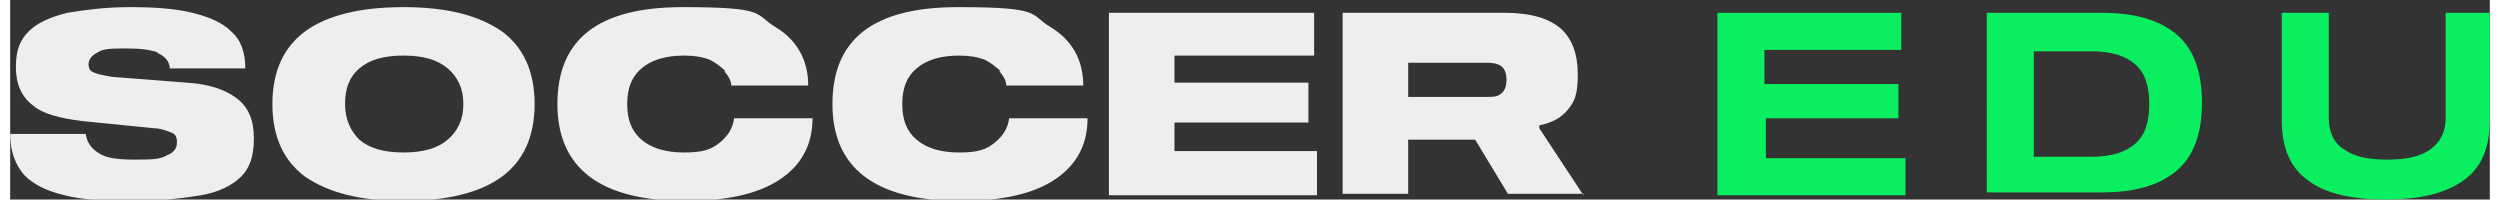 <?xml version="1.0" encoding="UTF-8"?>
<svg id="Groupe_2" xmlns="http://www.w3.org/2000/svg" width="61.4mm" height="4.9mm" version="1.1" viewBox="0 0 174 14">
  <rect x="0" y="0" width="174" height="14" fill="#333333" stroke="none"/>
  <!-- Generator: Adobe Illustrator 29.5.1, SVG Export Plug-In . SVG Version: 2.1.0 Build 141)  -->
  <defs>
    <style>
      .st0 {
        fill: #0aef60;
      }

      .st1 {
        fill: #eee;
      }
    </style>
  </defs>
  <path class="st1" d="M10.4,3.7c-.5-.2-1.2-.3-2.2-.3s-1.7,0-2.1.3c-.4.2-.6.5-.6.8s.1.5.4.6c.2.1.7.2,1.3.3l5.2.4c1.6.1,2.7.5,3.5,1.1.8.6,1.2,1.5,1.2,2.8s-.3,2.1-.9,2.7c-.6.6-1.6,1.1-2.8,1.3s-2.8.4-4.9.4-3.5-.1-4.7-.4c-1.2-.3-2.1-.7-2.8-1.4-.6-.7-1-1.6-1-2.9h5.3c.1.7.5,1.1,1,1.4s1.3.4,2.4.4,1.8,0,2.3-.3c.5-.2.7-.5.7-.9s-.1-.6-.4-.7-.7-.3-1.2-.3l-5-.5c-1.6-.2-2.8-.5-3.5-1.1-.8-.6-1.2-1.5-1.2-2.7s.3-1.9.9-2.5c.6-.6,1.5-1,2.7-1.3,1.2-.2,2.7-.4,4.4-.4s3.2.1,4.4.4c1.2.3,2.1.7,2.7,1.3.7.6,1,1.5,1,2.6h-5.3c0-.5-.4-.9-.9-1.1h0Z"/>
  <path class="st1" d="M34.5,2.2c1.5,1.1,2.3,2.8,2.3,5.1s-.8,4-2.3,5.1c-1.5,1.1-3.8,1.7-6.9,1.7s-5.3-.6-6.9-1.7c-1.5-1.1-2.3-2.8-2.3-5.1s.8-4,2.3-5.1c1.5-1.1,3.8-1.7,6.9-1.7s5.3.6,6.9,1.7h0ZM30.7,9.8c.7-.6,1.1-1.4,1.1-2.5s-.4-1.9-1.1-2.5c-.7-.6-1.7-.9-3.1-.9s-2.4.3-3.1.9c-.7.6-1,1.4-1,2.5s.4,1.9,1,2.5c.7.6,1.7.9,3.1.9s2.4-.3,3.1-.9Z"/>
  <path class="st1" d="M50.2,5c-.3-.3-.7-.6-1.1-.8-.5-.2-1.1-.3-1.8-.3-1.3,0-2.3.3-3,.9-.7.6-1,1.4-1,2.5s.3,1.9,1,2.5,1.7.9,3,.9,1.9-.2,2.5-.7.9-1,1-1.7h5.5c0,1.9-.8,3.3-2.3,4.3-1.5,1-3.7,1.5-6.6,1.5-6,0-9-2.3-9-6.8S41.2.5,47.2.5s5,.5,6.5,1.4c1.5.9,2.3,2.3,2.3,4.1h-5.4c0-.3-.2-.7-.5-1h0Z"/>
  <path class="st1" d="M69.5,5c-.3-.3-.7-.6-1.1-.8-.5-.2-1.1-.3-1.8-.3-1.3,0-2.3.3-3,.9-.7.6-1,1.4-1,2.5s.3,1.9,1,2.5c.7.6,1.7.9,3,.9s1.9-.2,2.5-.7.9-1,1-1.7h5.5c0,1.9-.8,3.3-2.3,4.3-1.5,1-3.7,1.5-6.6,1.5-6,0-9-2.3-9-6.8S60.5.5,66.5.5s5,.5,6.5,1.4c1.5.9,2.3,2.3,2.3,4.1h-5.4c0-.3-.2-.7-.5-1h0Z"/>
  <path class="st1" d="M81.7,5.8h9.4v2.8h-9.4v2h10v3.1h-14.6V.9h14.4v3h-9.8v1.8h0Z"/>
  <path class="st1" d="M110.4,13.6h-5.3l-2.3-3.8h-4.7v3.8h-4.6V.9h11.4c1.8,0,3.1.4,3.9,1.1.8.7,1.2,1.8,1.2,3.2s-.2,1.9-.7,2.5c-.5.6-1.1.9-2,1.1v.2l3.1,4.7h0ZM104.7,6.5c.2-.2.3-.5.3-.9s-.1-.7-.3-.9c-.2-.2-.6-.3-1.1-.3h-5.5v2.4h5.5c.5,0,.8,0,1.1-.3h0Z"/>
  <path class="st0" d="M123.2,5.9h9.3v2.4h-9.3v2.8h9.8v2.6h-13.2V.9h12.9v2.6h-9.6v2.4h0Z"/>
  <path class="st0" d="M152,2.4c1.2,1,1.8,2.6,1.8,4.8s-.6,3.8-1.8,4.8c-1.2,1-2.9,1.5-5.2,1.5h-8.1V.9h8.1c2.3,0,4,.5,5.2,1.5ZM142,3.6v7.4h4.1c1.3,0,2.3-.3,3-.9.7-.6,1-1.5,1-2.8s-.3-2.2-1-2.8-1.7-.9-3-.9h-4.1Z"/>
  <path class="st0" d="M174,.9v7.5c0,2-.6,3.4-1.9,4.3-1.3.9-3.1,1.3-5.4,1.3s-4.2-.4-5.4-1.3c-1.3-.9-1.9-2.3-1.9-4.3V.9h3.3v7.4c0,1,.4,1.8,1.1,2.2.7.5,1.7.7,3,.7s2.3-.2,3-.7c.7-.5,1.1-1.2,1.1-2.2V.9h3.3,0Z"/>
</svg>